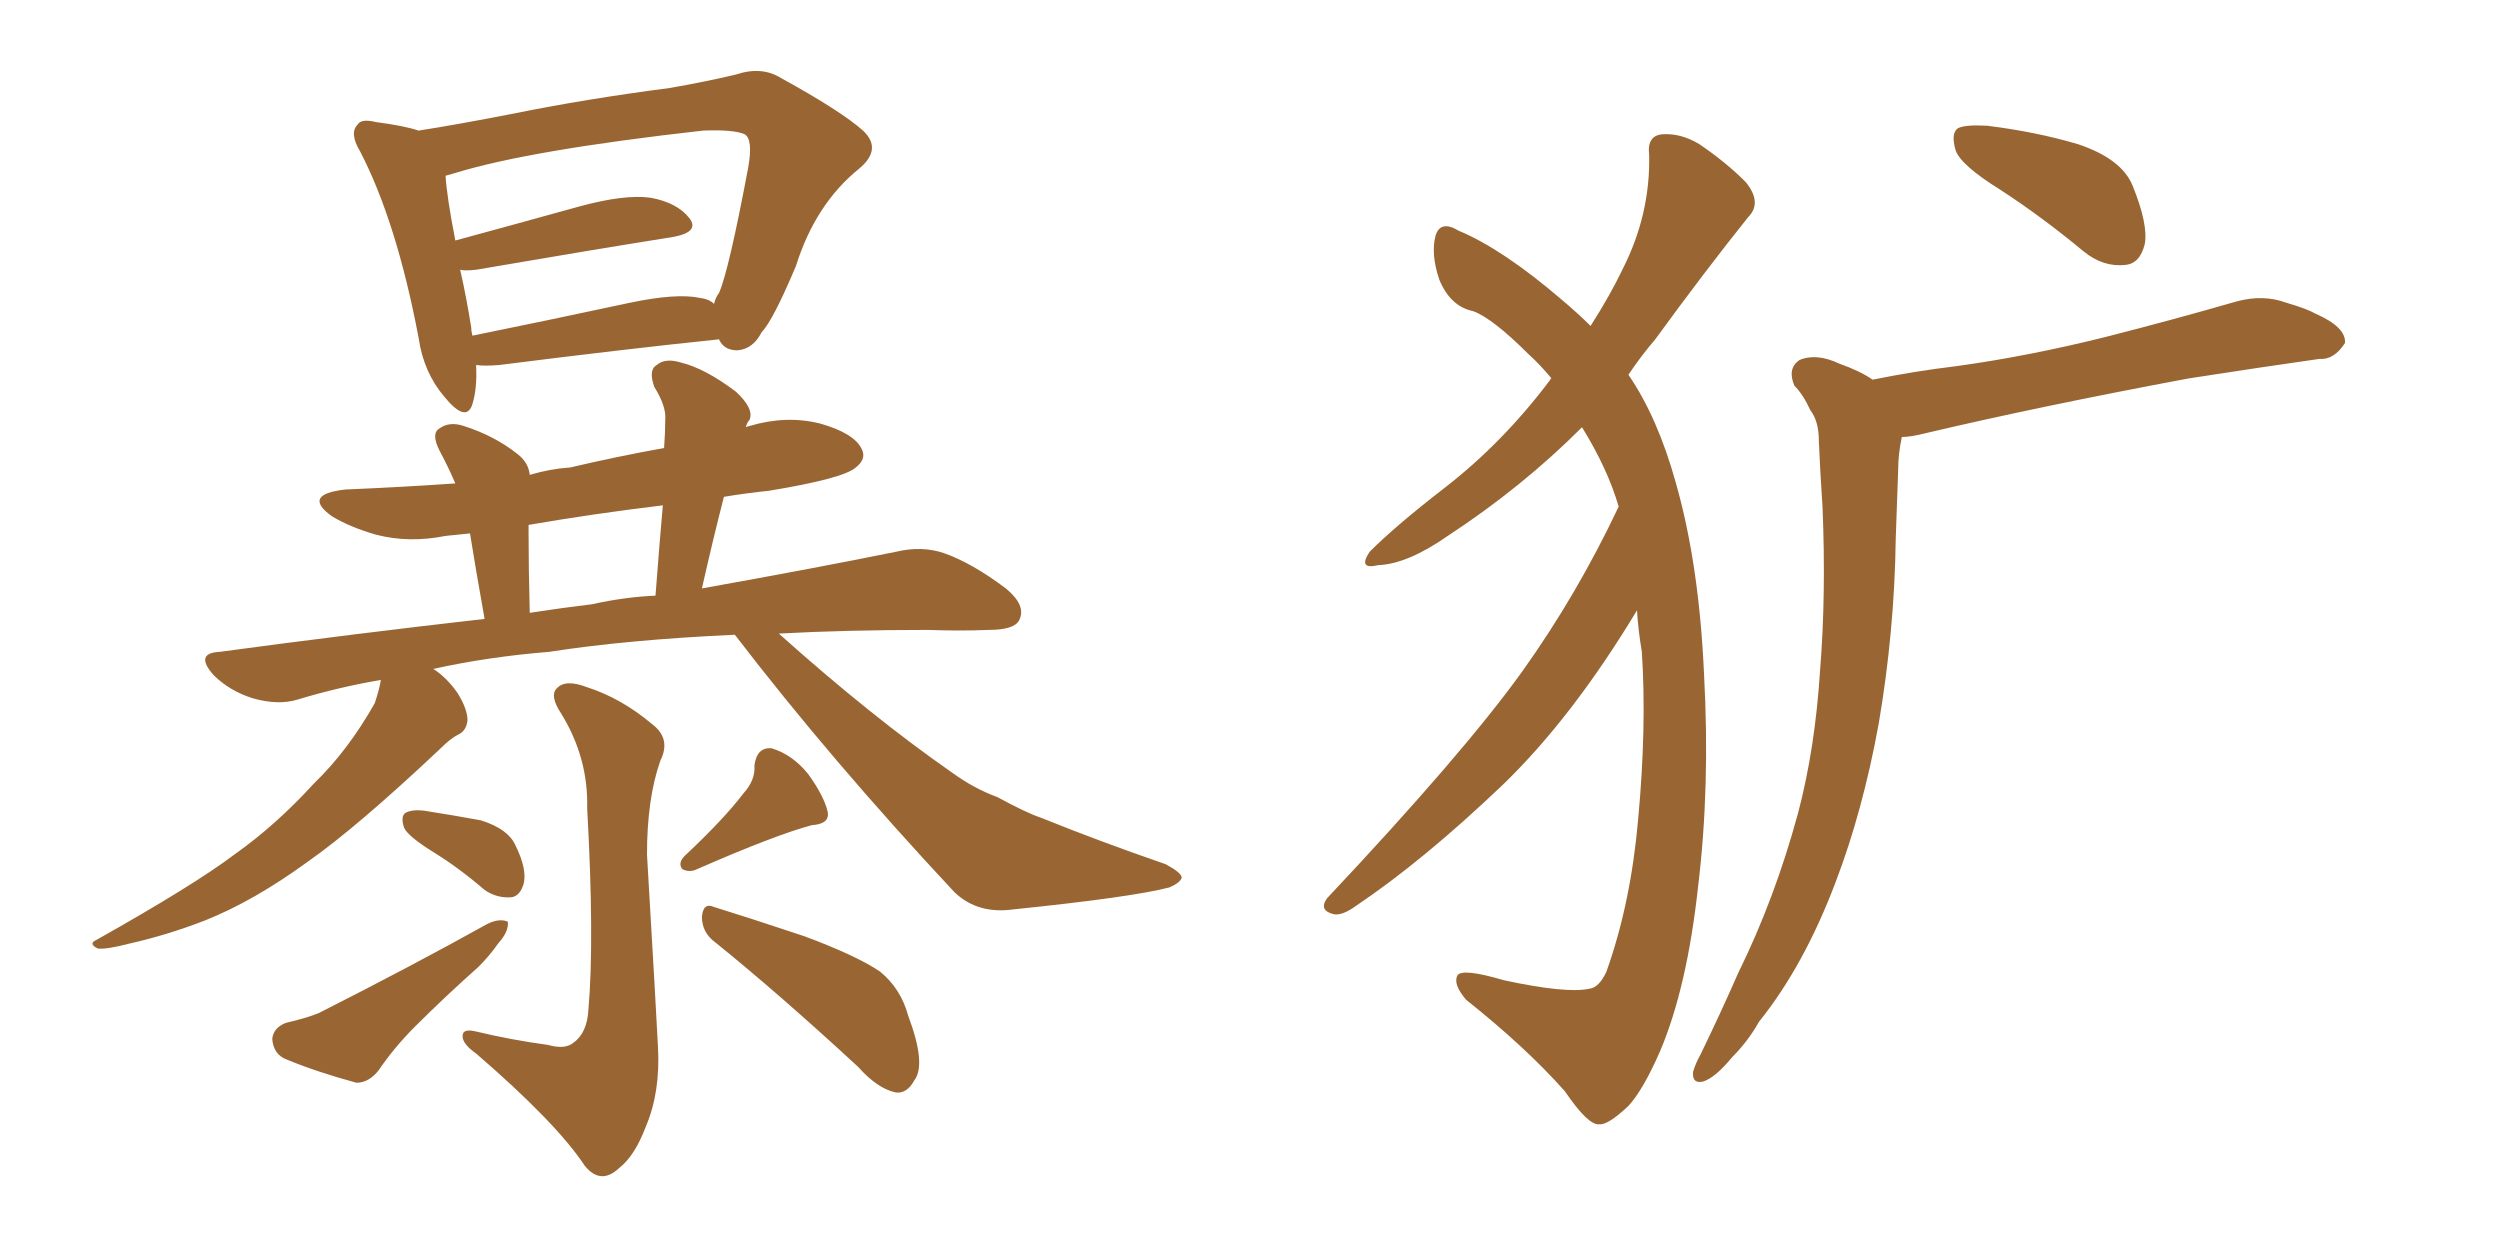 <svg xmlns="http://www.w3.org/2000/svg" xmlns:xlink="http://www.w3.org/1999/xlink" width="300" height="150"><path fill="#996633" padding="10" d="M57.13 43.80L57.13 43.80Q57.28 46.58 56.69 48.49L56.69 48.49Q55.96 50.83 53.32 47.61L53.32 47.61Q50.83 44.68 50.24 40.58L50.24 40.58Q47.61 26.66 43.21 18.16L43.21 18.16Q41.89 15.97 42.92 14.94L42.92 14.94Q43.36 14.21 45.12 14.65L45.12 14.65Q48.49 15.09 50.24 15.67L50.24 15.67Q54.93 14.94 61.67 13.62L61.67 13.62Q70.31 11.87 80.42 10.55L80.42 10.55Q84.67 9.81 88.33 8.94L88.33 8.94Q91.41 7.91 93.75 9.38L93.75 9.38Q100.93 13.33 103.56 15.67L103.56 15.67Q105.91 17.87 103.13 20.21L103.13 20.21Q97.85 24.46 95.51 31.93L95.51 31.93Q92.72 38.53 91.41 39.84L91.41 39.84Q90.38 41.89 88.48 42.04L88.48 42.04Q86.87 42.04 86.28 40.72L86.28 40.72Q75 41.89 59.91 43.80L59.91 43.80Q58.15 43.95 57.13 43.80ZM83.94 35.74L83.94 35.74Q85.11 35.89 85.69 36.47L85.69 36.47Q85.84 35.74 86.28 35.16L86.28 35.16Q87.45 32.52 89.79 20.07L89.79 20.07Q90.38 16.70 89.36 16.11L89.36 16.11Q88.04 15.53 84.38 15.67L84.38 15.67Q63.43 18.02 54.49 20.80L54.49 20.80Q53.91 20.95 53.47 21.09L53.47 21.09Q53.61 23.58 54.64 28.86L54.64 28.86Q61.67 26.95 69.58 24.76L69.58 24.76Q75 23.29 78.08 23.73L78.08 23.73Q81.30 24.32 82.76 26.22L82.76 26.22Q83.94 27.83 80.86 28.42L80.86 28.42Q70.75 30.03 57.13 32.37L57.13 32.37Q55.81 32.52 55.22 32.37L55.22 32.37Q55.96 35.60 56.54 39.26L56.54 39.26Q56.54 39.70 56.69 40.28L56.69 40.28Q65.33 38.53 75.59 36.33L75.59 36.33Q81.15 35.16 83.94 35.74ZM88.18 76.17L88.18 76.17Q75.29 76.76 65.92 78.22L65.92 78.22Q58.59 78.81 52.00 80.27L52.00 80.27Q53.61 81.30 54.93 83.20L54.93 83.20Q56.10 85.11 56.10 86.43L56.10 86.43Q55.96 87.74 54.93 88.18L54.93 88.18Q54.05 88.62 52.73 89.94L52.73 89.94Q42.77 99.32 36.91 103.42L36.91 103.42Q30.47 108.11 24.61 110.45L24.61 110.45Q20.07 112.21 15.53 113.23L15.53 113.23Q12.74 113.96 11.72 113.82L11.72 113.82Q10.55 113.23 11.57 112.79L11.57 112.79Q23.29 106.20 28.13 102.54L28.13 102.54Q33.11 99.02 37.65 94.04L37.65 94.04Q41.75 90.09 44.97 84.38L44.97 84.38Q45.56 82.62 45.70 81.59L45.70 81.59Q40.58 82.47 35.74 83.94L35.74 83.94Q33.40 84.67 30.32 83.79L30.32 83.79Q27.54 82.91 25.63 81.01L25.63 81.01Q23.29 78.37 26.37 78.22L26.37 78.22Q42.63 76.03 58.15 74.27L58.15 74.27Q56.98 67.68 56.40 64.01L56.40 64.01Q54.79 64.16 53.47 64.31L53.47 64.31Q49.07 65.19 45.12 64.16L45.12 64.16Q42.04 63.28 39.84 61.96L39.84 61.96Q36.18 59.33 41.46 58.74L41.46 58.74Q48.34 58.45 54.64 58.01L54.64 58.01Q53.76 55.96 52.73 54.05L52.73 54.05Q51.71 52.00 52.73 51.42L52.73 51.42Q53.91 50.54 55.66 51.12L55.66 51.12Q59.33 52.29 62.11 54.49L62.11 54.49Q63.43 55.52 63.57 56.98L63.57 56.98Q66.06 56.25 68.41 56.10L68.41 56.10Q73.97 54.79 79.69 53.76L79.69 53.76Q79.83 51.86 79.83 50.39L79.83 50.39Q79.98 48.78 78.52 46.44L78.52 46.44Q77.78 44.38 78.81 43.80L78.81 43.80Q79.83 42.92 81.74 43.51L81.74 43.51Q84.67 44.24 88.33 47.02L88.33 47.02Q90.53 49.07 89.94 50.39L89.94 50.39Q89.65 50.68 89.50 51.27L89.50 51.27Q89.79 51.12 89.94 51.12L89.94 51.12Q94.34 49.80 98.44 50.83L98.44 50.83Q102.54 52.00 103.42 53.91L103.42 53.91Q104.00 55.08 102.69 56.10L102.69 56.10Q101.22 57.42 92.29 58.89L92.29 58.89Q89.50 59.18 86.87 59.62L86.87 59.62Q85.55 64.75 84.23 70.61L84.23 70.61Q98.14 68.12 107.52 66.21L107.52 66.21Q110.60 65.48 113.23 66.36L113.23 66.36Q116.60 67.53 120.70 70.61L120.70 70.61Q123.19 72.66 122.31 74.41L122.31 74.41Q121.73 75.59 118.65 75.59L118.65 75.59Q115.28 75.73 111.33 75.59L111.33 75.59Q101.51 75.59 93.46 76.03L93.46 76.03Q104.59 85.99 114.26 92.72L114.26 92.72Q116.89 94.63 119.68 95.65L119.68 95.65Q123.19 97.56 124.95 98.14L124.95 98.14Q131.84 100.93 139.89 103.71L139.89 103.71Q141.80 104.74 141.80 105.32L141.80 105.32Q141.65 105.91 140.33 106.49L140.33 106.49Q135.79 107.67 121.58 109.13L121.58 109.13Q117.33 109.72 114.55 107.08L114.55 107.08Q99.76 91.26 88.18 76.17ZM71.04 72.51L71.04 72.51Q75 71.63 78.66 71.48L78.66 71.48Q79.10 65.63 79.54 60.64L79.54 60.64Q71.04 61.67 63.43 62.99L63.43 62.99Q63.43 63.57 63.43 64.16L63.43 64.16Q63.43 68.12 63.57 73.54L63.57 73.54Q67.38 72.95 71.04 72.51ZM65.77 125.39L65.77 125.39Q67.82 125.98 68.85 125.10L68.85 125.10Q70.46 123.93 70.61 121.14L70.61 121.14Q71.34 112.79 70.46 96.97L70.46 96.97Q70.61 90.97 67.38 85.69L67.38 85.69Q65.92 83.50 66.80 82.62L66.80 82.62Q67.82 81.45 70.46 82.47L70.46 82.47Q74.56 83.79 78.22 86.87L78.22 86.87Q80.57 88.62 79.25 91.26L79.25 91.26Q77.64 95.80 77.64 102.54L77.64 102.54Q78.81 122.46 78.96 125.68L78.96 125.68Q79.25 131.10 77.49 135.21L77.49 135.21Q76.17 138.72 74.27 140.19L74.27 140.19Q72.07 142.24 70.17 139.89L70.17 139.89Q66.80 134.77 57.13 126.42L57.13 126.42Q55.66 125.39 55.52 124.51L55.52 124.51Q55.37 123.34 57.13 123.78L57.13 123.78Q61.38 124.80 65.77 125.39ZM52.00 102.25L52.00 102.25Q48.93 100.34 48.49 99.32L48.49 99.32Q48.05 98.00 48.63 97.56L48.63 97.56Q49.37 97.12 50.83 97.27L50.83 97.27Q54.49 97.85 57.71 98.44L57.71 98.44Q60.94 99.46 61.82 101.37L61.82 101.37Q63.28 104.30 62.84 106.05L62.84 106.05Q62.40 107.52 61.38 107.67L61.38 107.67Q59.62 107.81 58.15 106.79L58.15 106.79Q55.08 104.15 52.00 102.25ZM34.28 122.75L34.28 122.75Q36.77 122.17 38.23 121.58L38.23 121.58Q49.51 115.87 58.45 110.89L58.45 110.89Q59.91 110.16 60.94 110.60L60.94 110.60Q61.08 111.77 59.77 113.23L59.77 113.23Q58.74 114.70 57.42 116.02L57.42 116.02Q53.47 119.53 49.80 123.19L49.80 123.19Q47.31 125.68 45.41 128.47L45.41 128.47Q44.24 129.93 42.77 129.93L42.77 129.93Q37.94 128.61 34.42 127.15L34.42 127.15Q32.81 126.56 32.67 124.66L32.67 124.66Q32.81 123.34 34.28 122.75ZM89.21 95.21L89.21 95.21Q90.67 93.60 90.53 91.85L90.53 91.85Q90.82 89.65 92.58 89.79L92.58 89.79Q95.07 90.53 96.97 92.87L96.97 92.87Q98.88 95.51 99.32 97.41L99.32 97.41Q99.61 98.88 97.41 99.02L97.41 99.02Q93.02 100.20 83.64 104.30L83.64 104.30Q82.76 104.74 81.88 104.30L81.88 104.30Q81.30 103.56 82.18 102.69L82.18 102.69Q86.87 98.29 89.21 95.21ZM85.84 113.09L85.84 113.09L85.84 113.09Q84.23 111.91 84.23 110.01L84.23 110.01Q84.38 108.25 85.69 108.84L85.69 108.84Q89.50 110.01 96.53 112.35L96.53 112.35Q102.83 114.70 105.62 116.60L105.62 116.60Q108.11 118.65 108.98 121.88L108.98 121.88Q111.18 127.73 109.72 129.64L109.72 129.64Q108.84 131.25 107.52 131.10L107.52 131.10Q105.32 130.66 102.98 128.03L102.98 128.03Q93.46 119.24 85.84 113.09ZM196.44 73.24L196.44 73.24Q188.67 86.13 180.32 94.19L180.32 94.19Q170.80 103.27 162.74 108.69L162.74 108.69Q161.13 109.86 160.11 109.72L160.11 109.72Q158.20 109.28 159.23 107.81L159.23 107.81Q175.63 90.38 182.67 80.57L182.67 80.57Q189.26 71.34 194.24 60.79L194.24 60.79Q192.92 56.25 189.84 51.27L189.84 51.27Q182.67 58.45 173.73 64.31L173.73 64.31Q168.90 67.68 165.38 67.82L165.38 67.82Q162.89 68.41 164.36 66.21L164.36 66.21Q167.43 63.13 173.29 58.59L173.29 58.59Q180.32 53.17 186.04 45.56L186.04 45.56Q186.04 45.41 186.18 45.41L186.18 45.41Q184.86 43.80 183.40 42.48L183.40 42.48Q179.15 38.23 176.81 37.35L176.81 37.35Q174.02 36.77 172.71 33.54L172.71 33.54Q171.68 30.47 172.27 28.27L172.27 28.27Q172.85 26.37 175.05 27.69L175.05 27.69Q180.32 29.88 187.50 36.04L187.50 36.04Q189.40 37.65 190.87 39.11L190.87 39.11Q193.21 35.45 194.68 32.37L194.68 32.37Q198.05 25.78 197.90 18.60L197.90 18.60Q197.61 16.26 199.51 16.11L199.51 16.11Q201.71 15.97 203.91 17.29L203.91 17.29Q207.13 19.48 209.47 21.83L209.47 21.83Q211.52 24.32 209.77 26.07L209.77 26.07Q204.49 32.67 198.63 40.72L198.63 40.72Q196.88 42.77 195.41 44.97L195.41 44.97Q198.93 50.10 201.12 58.01L201.12 58.01Q203.91 67.82 204.49 81.01L204.49 81.01Q205.22 94.48 203.76 106.49L203.76 106.49Q202.44 118.51 199.22 126.12L199.22 126.12Q197.17 130.81 195.41 132.71L195.41 132.71Q192.92 135.06 191.89 134.91L191.89 134.91Q190.58 135.06 187.79 130.96L187.79 130.96Q183.11 125.68 175.93 119.97L175.93 119.97Q174.32 118.07 174.90 117.04L174.90 117.04Q175.49 116.16 180.47 117.63L180.47 117.63Q187.94 119.24 190.72 118.65L190.72 118.65Q191.89 118.51 192.77 116.60L192.77 116.60Q195.70 108.40 196.58 98.29L196.58 98.29Q197.61 87.16 197.02 78.22L197.02 78.22Q196.58 75.59 196.44 73.24ZM239.94 22.71L239.94 22.71Q235.25 19.78 234.67 18.02L234.67 18.02Q234.08 15.97 234.96 15.38L234.96 15.38Q235.84 14.94 238.48 15.09L238.48 15.09Q244.34 15.82 249.32 17.29L249.32 17.29Q254.59 19.04 255.91 22.27L255.91 22.27Q257.81 26.95 257.37 29.30L257.37 29.30Q256.79 31.64 255.03 31.79L255.03 31.79Q252.39 32.08 250.05 30.18L250.05 30.18Q244.92 25.93 239.94 22.71ZM224.71 45.56L224.71 45.56L224.71 45.56Q229.83 44.53 234.67 43.95L234.67 43.95Q243.31 42.77 252.69 40.43L252.69 40.43Q260.74 38.38 268.36 36.18L268.36 36.18Q271.58 35.30 274.37 36.33L274.37 36.33Q276.86 37.06 277.88 37.65L277.88 37.65Q281.54 39.26 281.40 41.16L281.40 41.16Q280.08 43.21 278.32 43.07L278.32 43.07Q271.14 44.09 262.65 45.41L262.65 45.41Q244.63 48.78 231.01 52.00L231.01 52.00Q229.25 52.44 228.22 52.44L228.22 52.44Q227.78 54.49 227.78 56.40L227.78 56.40Q227.64 60.21 227.49 64.60L227.49 64.60Q227.34 75.73 225.44 86.87L225.44 86.87Q223.54 97.27 220.31 105.76L220.31 105.76Q216.50 115.87 211.08 122.61L211.08 122.61Q209.77 124.95 207.86 126.86L207.86 126.86Q205.81 129.35 204.35 129.79L204.35 129.79Q203.03 130.08 203.17 128.61L203.17 128.61Q203.47 127.59 204.05 126.56L204.05 126.56Q206.40 121.73 208.59 116.75L208.59 116.75Q212.99 107.81 215.77 97.56L215.77 97.56Q217.82 89.79 218.41 80.42L218.41 80.42Q219.14 71.34 218.70 60.79L218.70 60.79Q218.41 56.54 218.26 52.88L218.26 52.88Q218.26 50.54 217.24 49.22L217.24 49.22Q216.36 47.31 215.33 46.29L215.33 46.29Q214.45 44.24 215.92 43.21L215.92 43.21Q217.97 42.33 220.75 43.65L220.75 43.65Q223.24 44.53 224.71 45.56Z"/></svg>